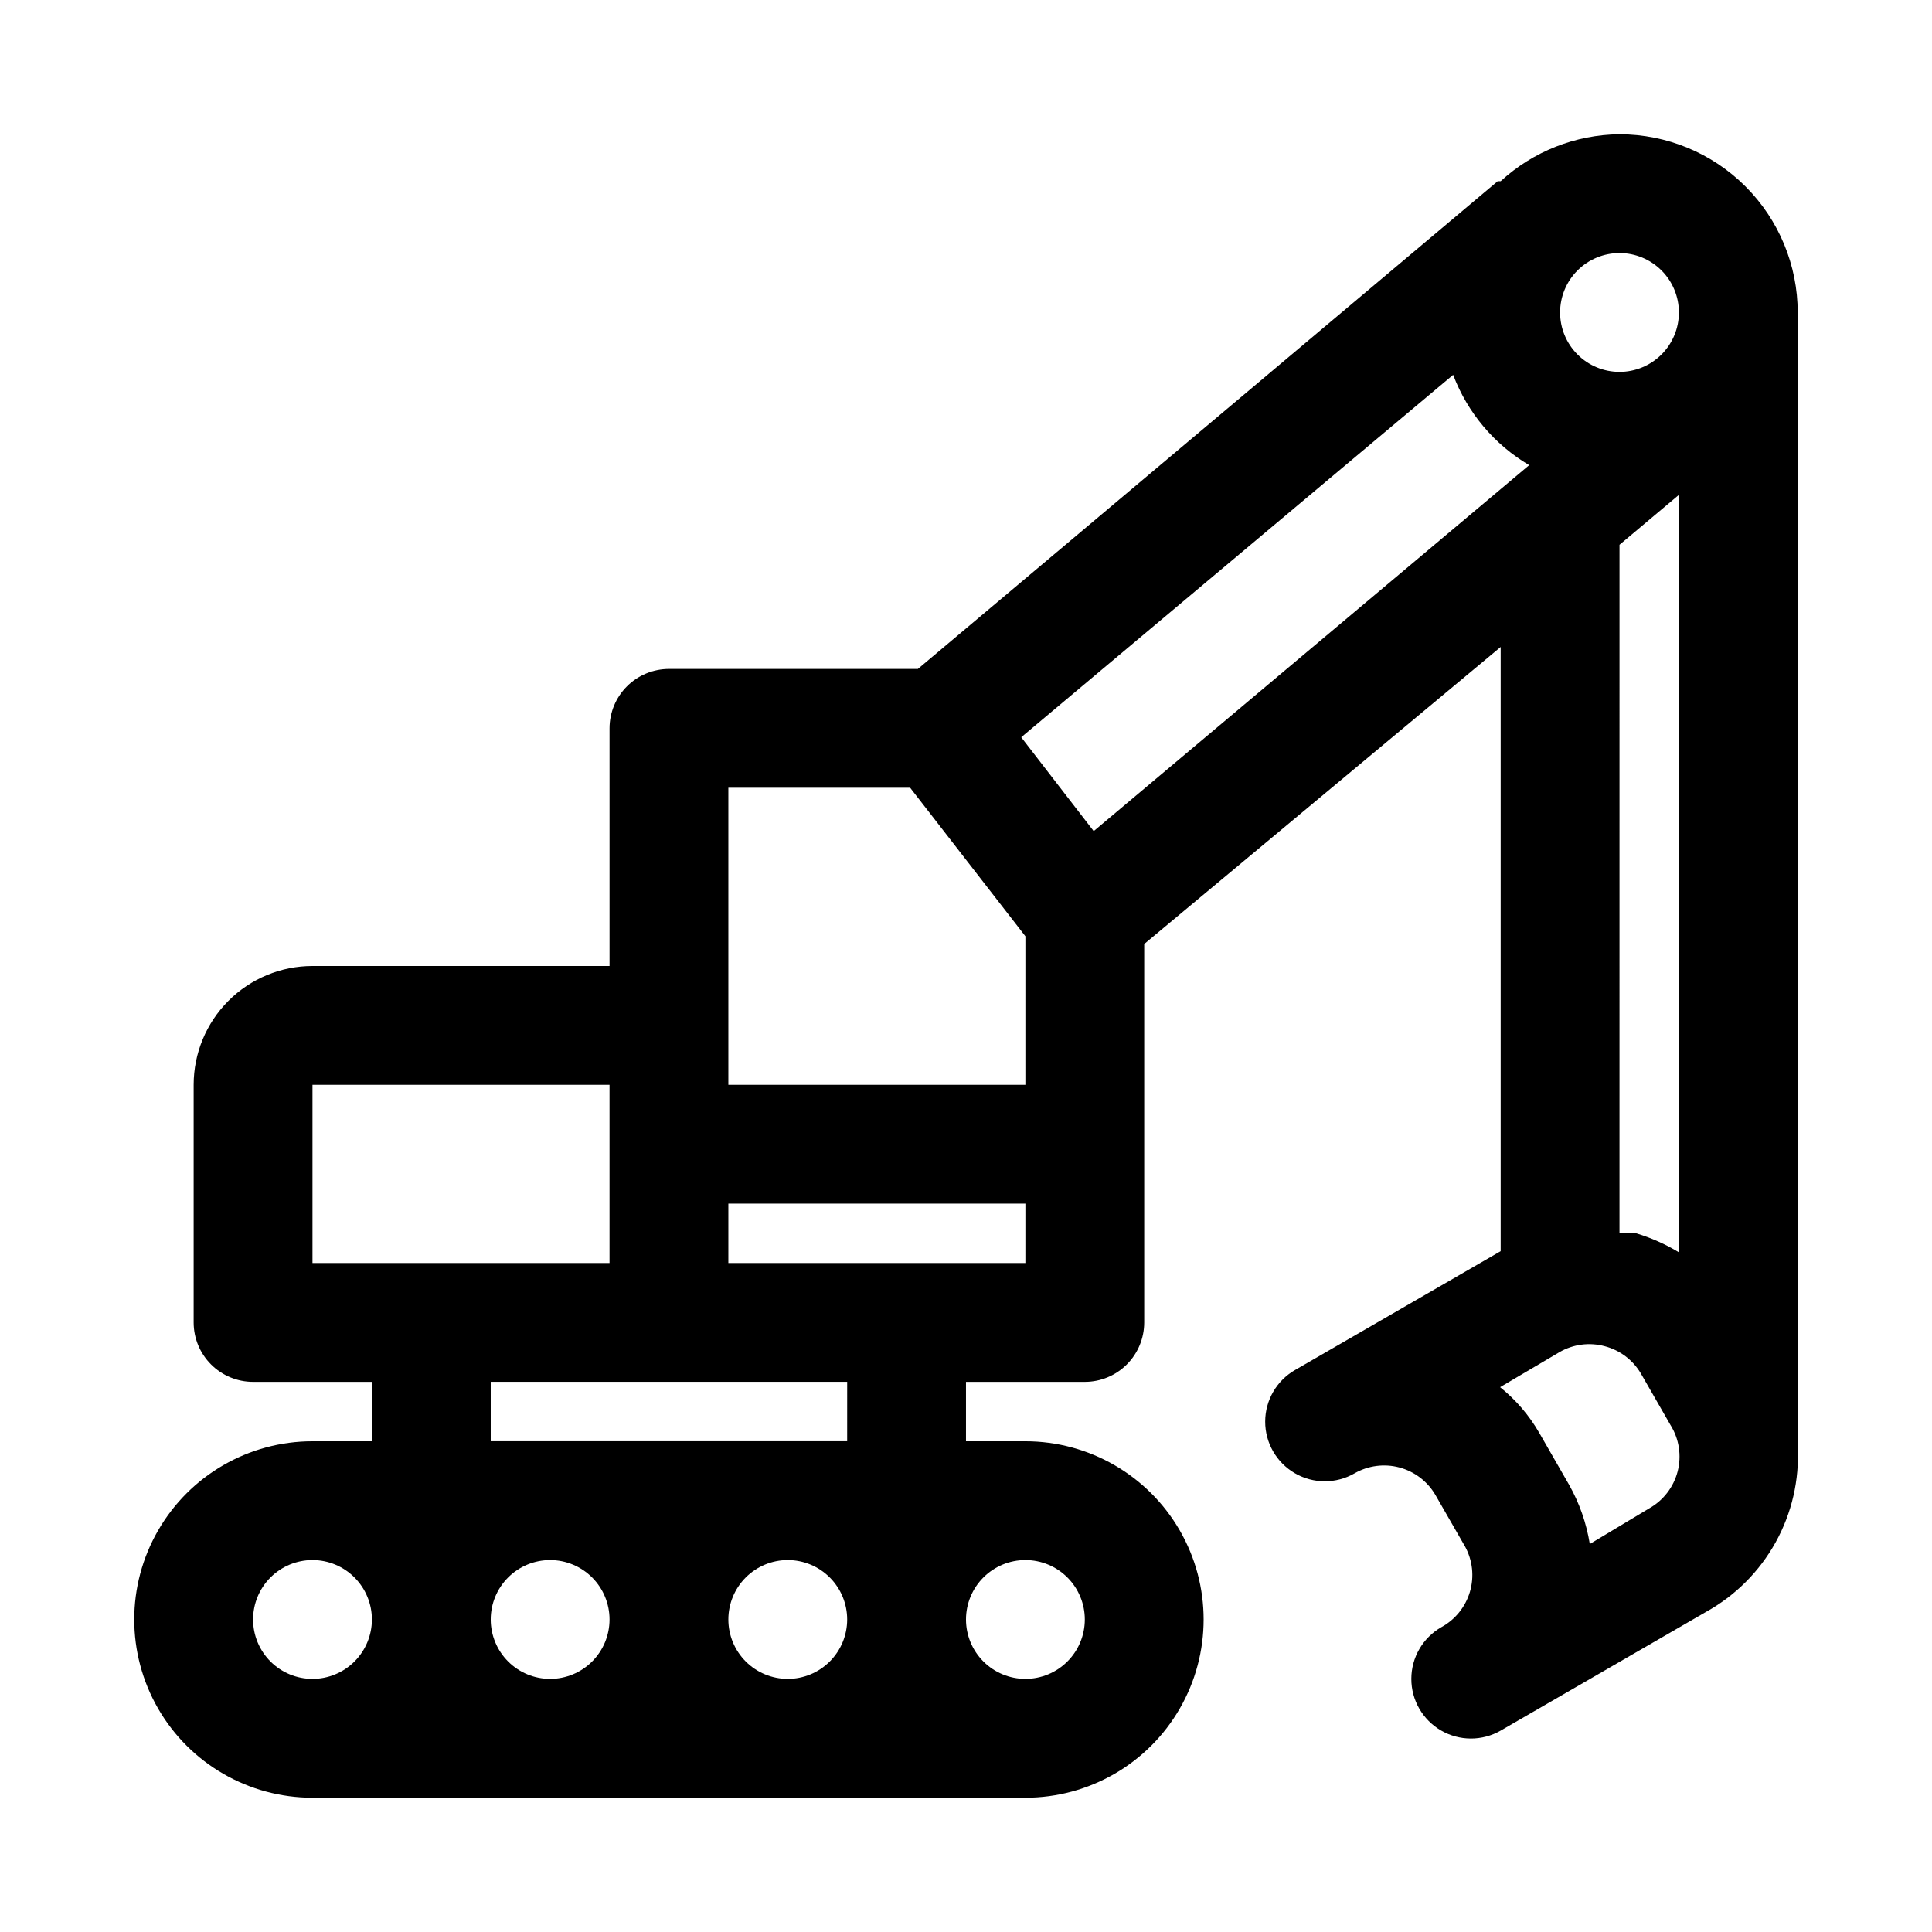 <?xml version="1.0" encoding="UTF-8"?>
<!-- Uploaded to: ICON Repo, www.iconrepo.com, Generator: ICON Repo Mixer Tools -->
<svg fill="#000000" width="800px" height="800px" version="1.1" viewBox="144 144 512 512" xmlns="http://www.w3.org/2000/svg">
 <path d="m573.18 179.58c-11.672 0.113-22.891 4.543-31.488 12.438h-0.789l-153.66 129.26h-65.969c-4.176 0-8.18 1.66-11.133 4.613s-4.609 6.957-4.609 11.133v62.977h-78.723c-8.352 0-16.359 3.316-22.266 9.223-5.902 5.902-9.223 13.914-9.223 22.266v62.977-0.004c0 4.176 1.66 8.184 4.613 11.133 2.953 2.953 6.957 4.613 11.133 4.613h31.488v15.742h-15.746c-16.871 0-32.465 9.004-40.902 23.617-8.438 14.613-8.438 32.617 0 47.234 8.438 14.613 24.031 23.613 40.902 23.613h188.93c16.875 0 32.469-9 40.906-23.613 8.438-14.617 8.438-32.621 0-47.234-8.438-14.613-24.031-23.617-40.906-23.617h-15.742v-15.742h31.488c4.176 0 8.18-1.66 11.133-4.613 2.949-2.949 4.609-6.957 4.609-11.133v-100.29l94.465-78.719v160.12l-54.473 31.488h-0.004c-4.891 2.812-7.914 8.02-7.926 13.664-0.012 5.644 2.992 10.867 7.875 13.699 4.879 2.832 10.902 2.844 15.797 0.031 3.598-2.066 7.863-2.629 11.871-1.57 4.008 1.062 7.438 3.664 9.539 7.238l7.871 13.699 0.004-0.004c2.012 3.676 2.481 7.996 1.301 12.016-1.184 4.019-3.918 7.402-7.602 9.398-4.891 2.812-7.914 8.02-7.926 13.664-0.012 5.644 2.992 10.867 7.875 13.699 4.879 2.832 10.902 2.844 15.797 0.031l54.473-31.488c7.734-4.293 14.109-10.672 18.395-18.41 4.289-7.738 6.316-16.523 5.852-25.359v-1.418-299.14c0-12.523-4.977-24.539-13.832-33.398-8.859-8.855-20.871-13.832-33.398-13.832zm-346.37 409.34c-4.176 0-8.18-1.656-11.133-4.609-2.949-2.953-4.609-6.957-4.609-11.133 0-4.176 1.66-8.18 4.609-11.133 2.953-2.953 6.957-4.613 11.133-4.613s8.18 1.66 11.133 4.613c2.953 2.953 4.613 6.957 4.613 11.133 0 4.176-1.66 8.18-4.613 11.133-2.953 2.953-6.957 4.609-11.133 4.609zm0-110.21v-47.23h78.719v47.23zm62.977 110.21c-4.176 0-8.18-1.656-11.133-4.609s-4.609-6.957-4.609-11.133c0-4.176 1.656-8.18 4.609-11.133s6.957-4.613 11.133-4.613c4.176 0 8.18 1.66 11.133 4.613s4.613 6.957 4.613 11.133c0 4.176-1.66 8.18-4.613 11.133s-6.957 4.609-11.133 4.609zm62.977 0c-4.176 0-8.18-1.656-11.133-4.609-2.953-2.953-4.609-6.957-4.609-11.133 0-4.176 1.656-8.18 4.609-11.133 2.953-2.953 6.957-4.613 11.133-4.613s8.18 1.66 11.133 4.613c2.953 2.953 4.613 6.957 4.613 11.133 0 4.176-1.66 8.18-4.613 11.133-2.953 2.953-6.957 4.609-11.133 4.609zm15.742-62.977h-94.461v-15.742h94.465zm47.23 31.488h0.004c4.176 0 8.18 1.66 11.133 4.613s4.613 6.957 4.613 11.133c0 4.176-1.66 8.18-4.613 11.133s-6.957 4.609-11.133 4.609c-4.176 0-8.18-1.656-11.133-4.609s-4.609-6.957-4.609-11.133c0-4.176 1.656-8.18 4.609-11.133s6.957-4.613 11.133-4.613zm0-78.719h-78.715v-15.742h78.719zm0-47.23h-78.715v-78.723h48.176l30.543 39.359zm18.105-67.227-19.207-24.875 114.46-96.039 0.004-0.004c3.801 10.035 10.91 18.477 20.152 23.934zm147.21 179.48-15.742 9.445h0.004c-0.891-5.531-2.754-10.863-5.512-15.742l-7.871-13.699c-2.676-4.652-6.203-8.766-10.391-12.121l15.742-9.289c3.621-2.094 7.926-2.66 11.965-1.574 4.035 1.047 7.488 3.652 9.605 7.242l7.871 13.699v-0.004c2.269 3.652 2.945 8.07 1.875 12.234-1.07 4.16-3.793 7.703-7.543 9.809zm7.871-67.855h0.004c-3.547-2.156-7.356-3.848-11.336-5.039h-4.41l0.004-182.47 15.742-13.227zm-15.738-233.33c-4.176 0-8.18-1.66-11.133-4.613-2.953-2.953-4.613-6.957-4.613-11.133s1.66-8.18 4.613-11.133c2.953-2.949 6.957-4.609 11.133-4.609 4.176 0 8.18 1.66 11.133 4.609 2.953 2.953 4.609 6.957 4.609 11.133s-1.656 8.18-4.609 11.133c-2.953 2.953-6.957 4.613-11.133 4.613z"/>
</svg>